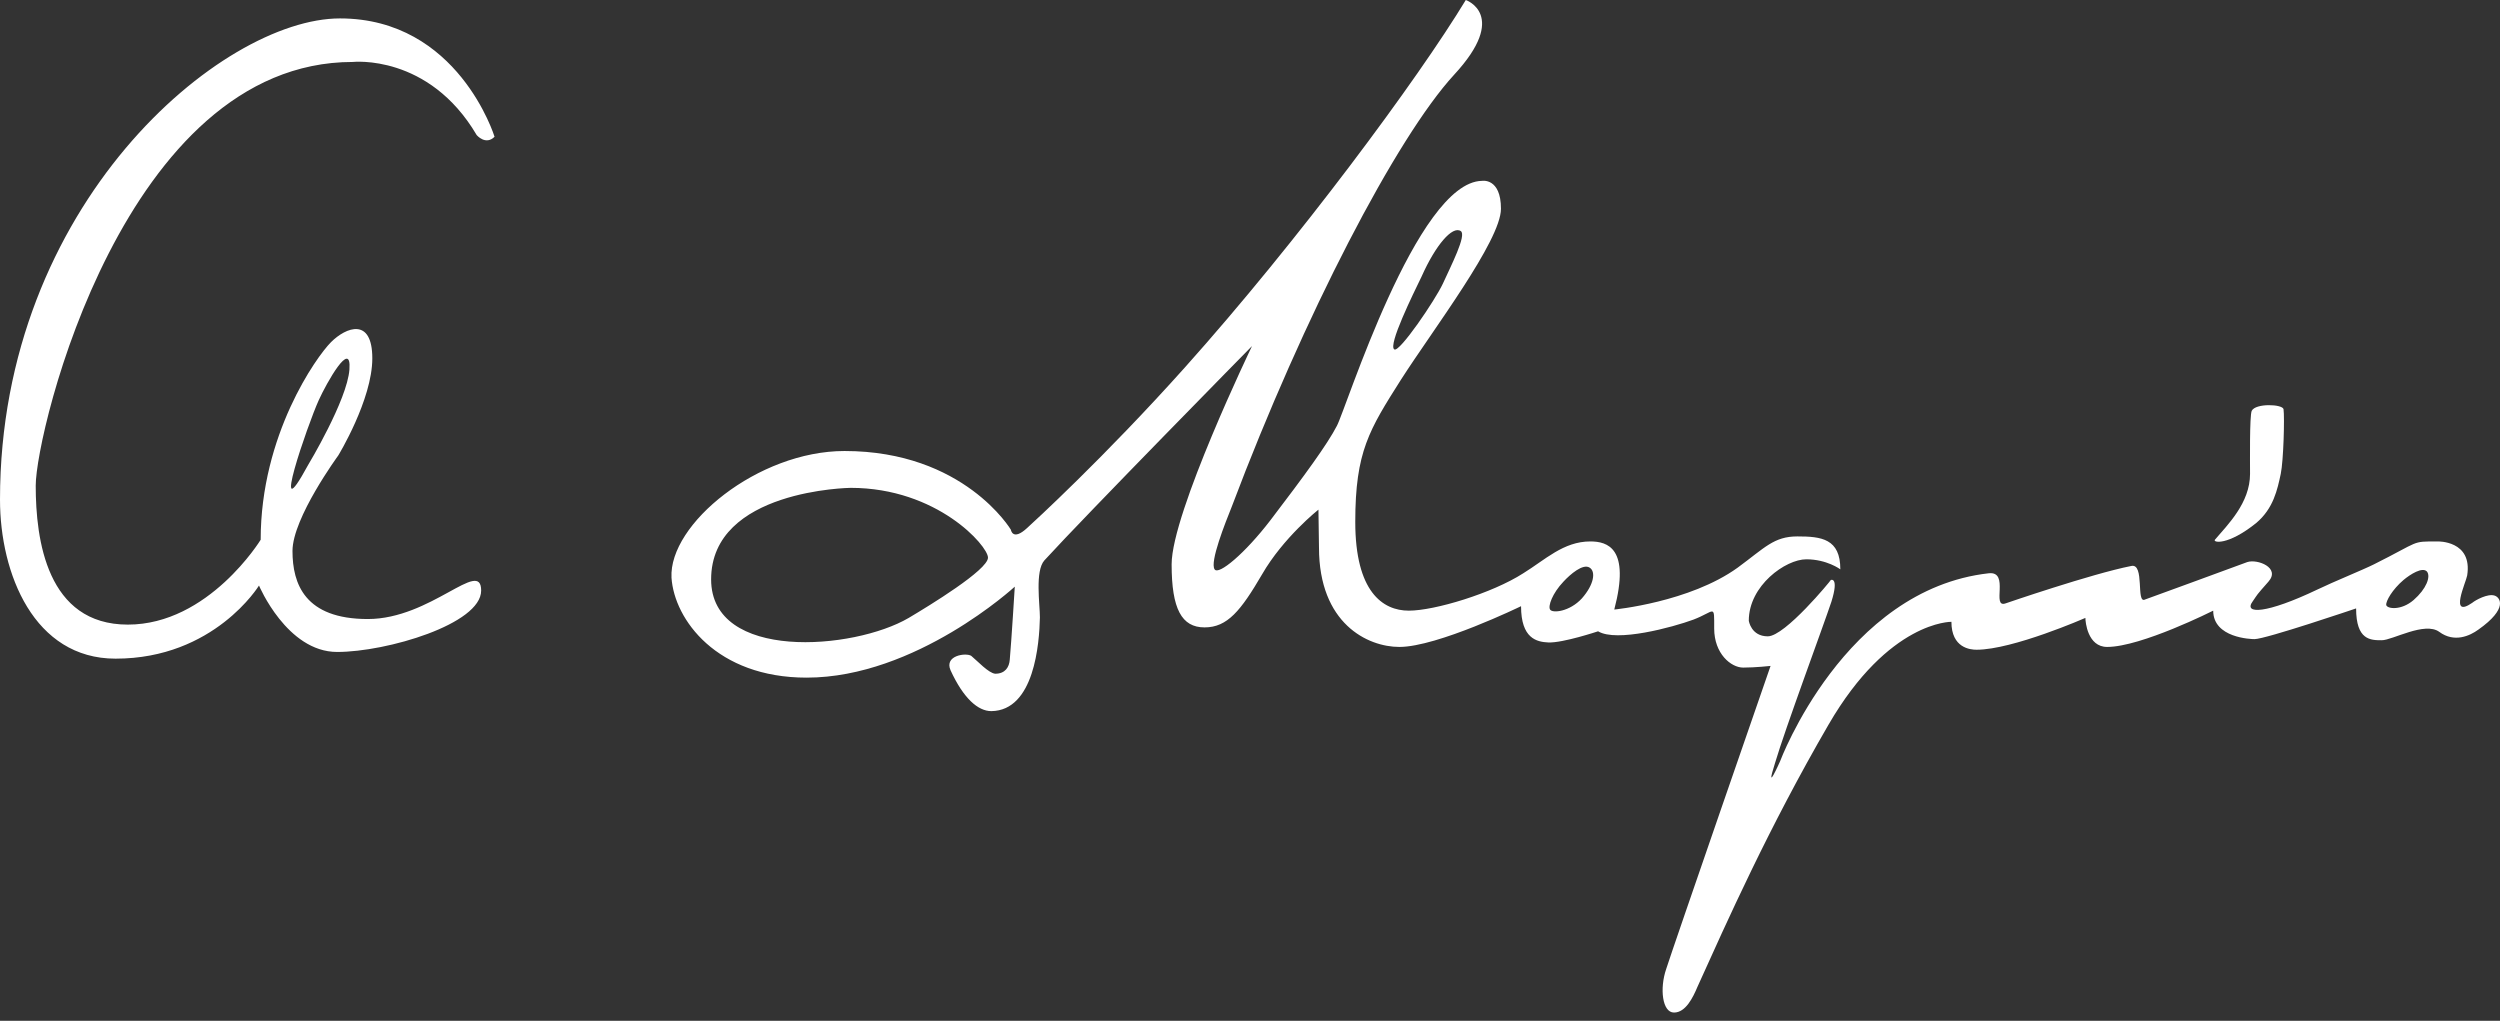 <svg xmlns="http://www.w3.org/2000/svg" width="240" height="98" viewBox="0 0 240 98" fill="none"><rect x="0" y="0" width="240" height="98" fill="#333333" stroke="none"/><path fill-rule="evenodd" clip-rule="evenodd" d="M33.866 5.948C33.866 5.948 41.154 5.144 45.762 12.968C45.762 12.968 46.62 13.986 47.477 13.129C47.477 13.129 43.994 1.768 32.634 1.768C21.273 1.768 0 19.612 0 47.959C0 55.086 3.269 63.231 11.092 63.231C20.577 63.231 24.864 56.212 24.864 56.212C24.864 56.212 27.543 62.588 32.366 62.588C37.135 62.588 46.191 59.909 46.191 56.694C46.191 53.532 41.368 59.427 35.313 59.427C29.258 59.427 28.079 56.051 28.079 52.889C28.079 49.728 32.473 43.726 32.473 43.726C32.473 43.726 35.742 38.367 35.742 34.402C35.742 30.437 33.223 31.401 31.776 32.848C30.383 34.241 25.025 41.743 25.025 51.817C25.025 51.817 20.041 59.962 12.271 59.962C4.501 59.962 3.429 51.817 3.429 46.62C3.429 41.422 11.95 5.948 33.866 5.948ZM30.598 38.421C31.348 36.76 33.759 32.473 33.545 35.474C33.33 38.421 29.579 44.637 29.579 44.637C25.828 51.55 29.526 40.779 30.598 38.421ZM239.475 57.176C238.832 56.962 237.653 57.605 237.331 57.873C235.081 59.427 236.742 55.89 236.849 55.247C237.385 51.871 234.009 51.978 234.009 51.978C231.437 51.978 232.402 51.925 227.9 54.175C226.829 54.711 224.042 55.836 222.488 56.587C217.558 58.944 215.308 58.998 216.272 57.712C216.755 57.015 216.54 57.23 217.773 55.836C218.951 54.497 216.701 53.639 215.736 53.961C214.611 54.389 205.93 57.551 205.93 57.551C205.019 58.033 205.93 54.014 204.591 54.336C200.786 55.086 192.534 57.926 192.534 57.926C191.141 58.408 192.963 54.818 190.926 55.033C177.048 56.587 170.885 73.091 170.885 73.091C170.885 73.091 169.385 76.467 170.403 73.252C171.367 69.983 175.011 60.177 175.815 57.766C176.565 55.354 175.761 55.676 175.761 55.676C175.761 55.729 171.367 61.088 169.706 61.088C168.099 61.088 167.884 59.587 167.884 59.587C167.884 56.212 171.421 53.693 173.404 53.693C175.386 53.693 176.672 54.657 176.672 54.657C176.672 51.71 174.85 51.496 172.546 51.496C170.296 51.496 169.438 52.568 166.813 54.497C162.204 57.819 154.97 58.516 154.97 58.516C156.524 52.621 154.327 51.978 152.666 51.978C150.094 51.978 148.325 53.746 146.236 55.033C143.235 56.962 137.715 58.623 135.25 58.623C132.732 58.623 130.106 56.801 130.106 50.103C130.106 43.351 131.446 41.261 134.5 36.438C137.555 31.669 144.092 23.096 144.092 20.041C144.092 17.04 142.27 17.362 142.27 17.362C136.001 17.469 129.195 39.332 128.338 40.886C127.427 42.654 125.23 45.655 121.961 49.942C119.496 53.157 116.978 55.247 116.603 54.657C116.12 53.961 117.621 50.21 118.264 48.602C125.176 30.276 134.072 13.182 139.591 7.18C144.896 1.447 140.716 0 140.716 0C136.108 7.609 124.641 23.096 113.763 35.259C105.993 43.94 99.187 50.156 98.598 50.692C97.205 51.978 97.044 50.853 97.044 50.853C97.044 50.853 92.543 43.297 81.075 43.297C72.77 43.297 64.196 50.317 64.464 55.461C64.732 59.48 68.804 65.053 77.431 65.053C87.934 65.053 97.419 56.319 97.419 56.319C97.419 56.319 97.097 61.57 96.937 63.338C96.883 64.035 96.508 64.678 95.544 64.678C94.901 64.624 93.829 63.446 93.239 62.963C92.757 62.642 90.614 62.91 91.257 64.356C92.489 67.036 93.882 68.268 95.168 68.268C99.294 68.215 99.777 61.784 99.831 59.266C99.831 58.033 99.348 54.818 100.259 53.8C104.171 49.513 120.193 33.223 120.193 33.223C120.193 33.223 112.476 49.245 112.476 54.175C112.476 58.462 113.441 60.23 115.638 60.23C117.835 60.23 119.121 58.623 121.158 55.14C123.194 51.603 126.57 48.924 126.57 48.924L126.623 52.568C126.623 59.855 131.285 62.106 134.34 62.106C137.983 62.106 146.021 58.194 146.021 58.194C146.021 61.302 147.522 61.624 148.647 61.677C150.04 61.731 153.416 60.605 153.416 60.605C155.185 61.677 160.543 60.23 162.579 59.48C164.669 58.676 164.562 57.926 164.562 60.338C164.562 62.749 166.17 64.089 167.349 64.089C168.527 64.089 169.974 63.928 169.974 63.928C169.974 63.928 160.543 91.149 159.954 93.025C159.311 94.9 159.578 97.205 160.704 97.205C161.829 97.205 162.526 95.758 162.954 94.74C165.794 88.47 169.76 79.521 175.547 69.554C181.334 59.587 187.336 59.694 187.336 59.694C187.336 62.213 189.158 62.374 189.747 62.374C193.23 62.374 200.197 59.319 200.197 59.319C200.197 59.694 200.411 62.106 202.286 62.106C205.555 62.106 212.468 58.623 212.468 58.623C212.468 61.248 216.111 61.356 216.433 61.356C217.505 61.356 226.186 58.408 226.186 58.408C226.186 61.463 227.579 61.463 228.651 61.463C229.669 61.463 232.777 59.641 234.17 60.659C235.617 61.731 237.117 61.034 237.921 60.445C240.814 58.408 240.011 57.337 239.475 57.176ZM151.862 57.444C150.683 58.73 149.022 58.891 148.808 58.516C148.593 58.194 149.022 56.962 150.094 55.836C150.737 55.14 151.969 54.068 152.612 54.497C153.202 54.872 153.041 56.104 151.862 57.444ZM87.238 59.319C81.933 62.427 68.268 63.499 68.268 55.622C68.268 46.995 81.665 46.834 81.665 46.834C89.971 46.834 94.847 52.407 94.847 53.532C94.847 54.711 89.221 58.141 87.238 59.319ZM136.483 26.525C137.823 23.524 139.43 21.649 140.234 22.184C140.824 22.56 139.269 25.56 138.519 27.222C137.769 28.829 134.34 33.866 133.857 33.545C133.214 33.17 135.679 28.186 136.483 26.525ZM231.705 57.605C230.526 58.623 229.186 58.462 229.079 58.087C229.026 57.712 229.669 56.587 230.74 55.676C231.383 55.14 232.562 54.389 232.991 54.872C233.366 55.354 232.937 56.533 231.705 57.605Z" fill="white"></path><path d="M219.219 39.278C219.327 40.082 219.219 44.208 218.952 45.494C218.63 46.995 218.255 48.816 216.594 50.21C213.861 52.407 212.414 52.085 212.629 51.817C213.861 50.37 216.004 48.281 216.004 45.494C216.004 44.369 215.951 39.921 216.165 39.439C216.54 38.689 219.112 38.796 219.219 39.278Z" fill="white"></path></svg>
